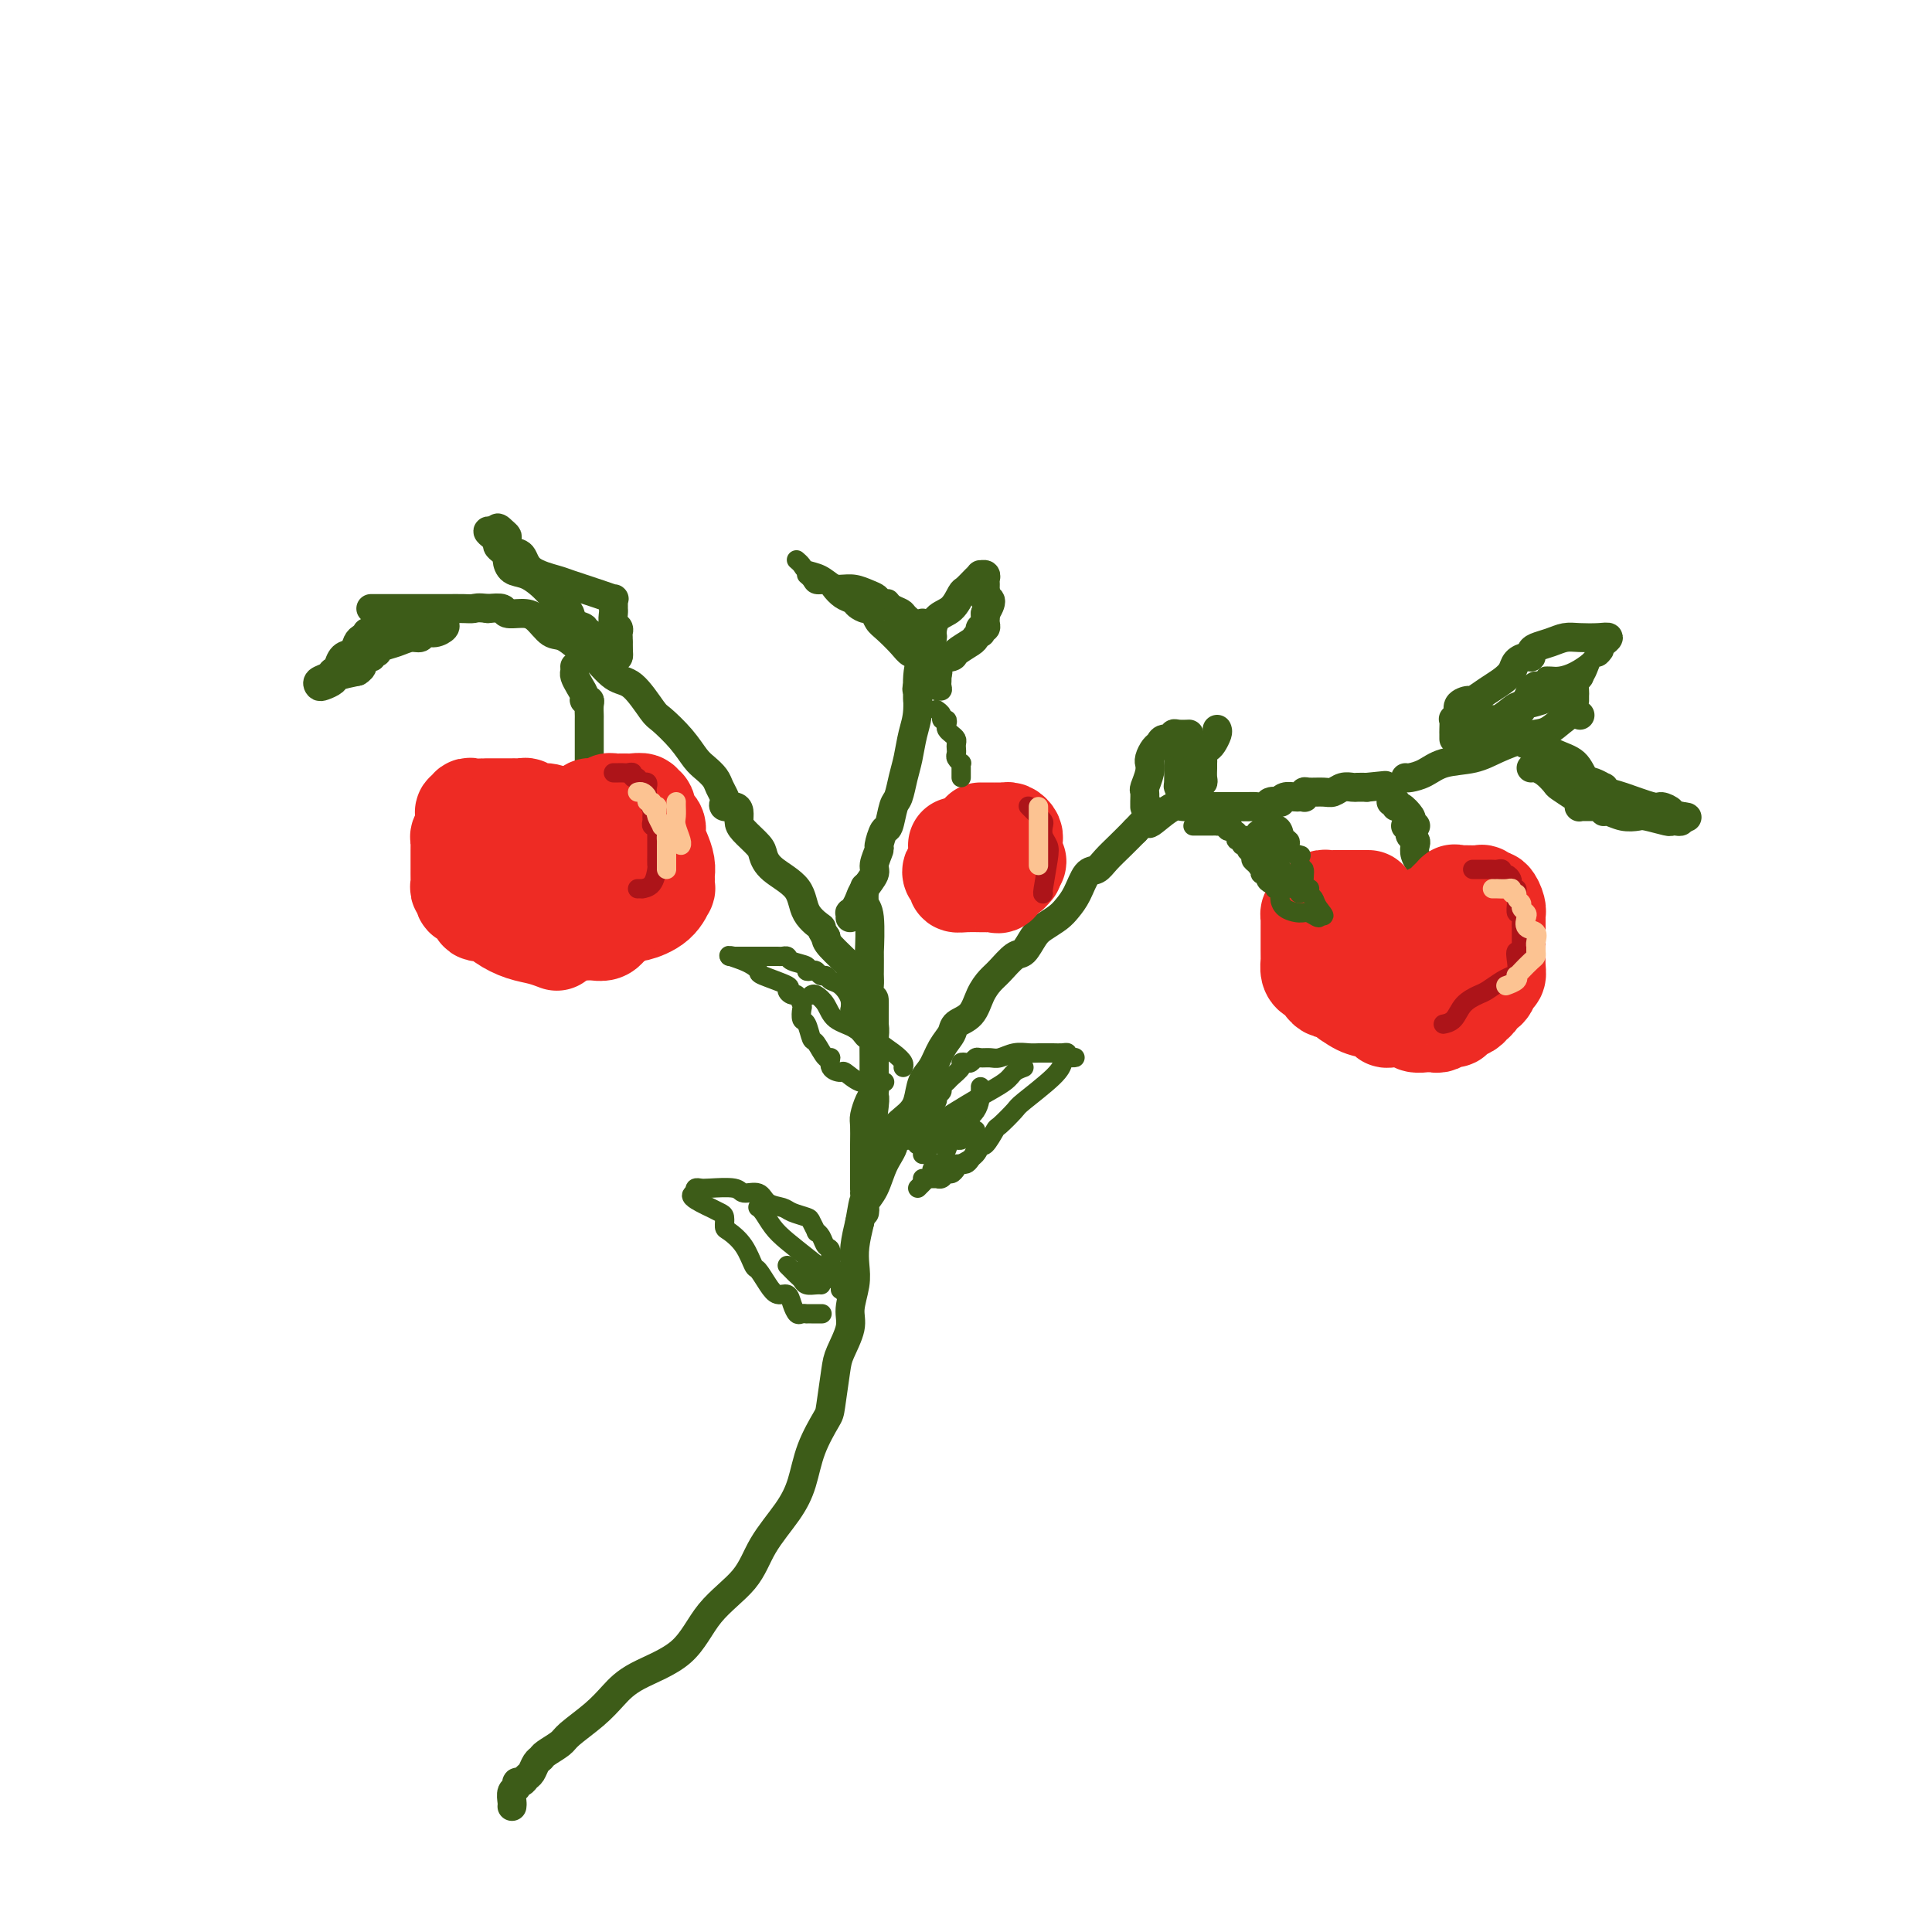 <svg viewBox='0 0 400 400' version='1.1' xmlns='http://www.w3.org/2000/svg' xmlns:xlink='http://www.w3.org/1999/xlink'><g fill='none' stroke='rgb(61,92,24)' stroke-width='6' stroke-linecap='round' stroke-linejoin='round'><path d='M106,374c0.032,-0.218 0.064,-0.436 0,-1c-0.064,-0.564 -0.224,-1.475 0,-2c0.224,-0.525 0.834,-0.664 1,-1c0.166,-0.336 -0.110,-0.867 0,-1c0.110,-0.133 0.607,0.133 1,0c0.393,-0.133 0.681,-0.665 1,-1c0.319,-0.335 0.670,-0.474 1,-1c0.330,-0.526 0.638,-1.438 1,-2c0.362,-0.562 0.778,-0.775 1,-1c0.222,-0.225 0.250,-0.461 1,-1c0.750,-0.539 2.222,-1.382 3,-2c0.778,-0.618 0.861,-1.011 2,-2c1.139,-0.989 3.333,-2.573 5,-4c1.667,-1.427 2.806,-2.697 4,-4c1.194,-1.303 2.442,-2.639 5,-4c2.558,-1.361 6.425,-2.747 9,-5c2.575,-2.253 3.859,-5.373 6,-8c2.141,-2.627 5.139,-4.759 7,-7c1.861,-2.241 2.586,-4.590 4,-7c1.414,-2.410 3.516,-4.882 5,-7c1.484,-2.118 2.348,-3.883 3,-6c0.652,-2.117 1.090,-4.584 2,-7c0.910,-2.416 2.290,-4.779 3,-6c0.710,-1.221 0.750,-1.301 1,-3c0.250,-1.699 0.712,-5.017 1,-7c0.288,-1.983 0.403,-2.631 1,-4c0.597,-1.369 1.676,-3.460 2,-5c0.324,-1.540 -0.107,-2.529 0,-4c0.107,-1.471 0.750,-3.425 1,-5c0.250,-1.575 0.106,-2.770 0,-4c-0.106,-1.230 -0.173,-2.494 0,-4c0.173,-1.506 0.587,-3.253 1,-5'/><path d='M178,253c1.090,-6.464 0.814,-3.626 1,-4c0.186,-0.374 0.835,-3.962 1,-6c0.165,-2.038 -0.152,-2.527 0,-5c0.152,-2.473 0.773,-6.929 1,-9c0.227,-2.071 0.061,-1.756 0,-2c-0.061,-0.244 -0.015,-1.048 0,-2c0.015,-0.952 0.000,-2.052 0,-3c-0.000,-0.948 0.014,-1.744 0,-3c-0.014,-1.256 -0.056,-2.971 0,-4c0.056,-1.029 0.211,-1.371 0,-3c-0.211,-1.629 -0.789,-4.544 -1,-6c-0.211,-1.456 -0.057,-1.452 0,-2c0.057,-0.548 0.016,-1.649 0,-2c-0.016,-0.351 -0.008,0.049 0,-1c0.008,-1.049 0.016,-3.546 0,-4c-0.016,-0.454 -0.057,1.135 0,0c0.057,-1.135 0.211,-4.995 0,-7c-0.211,-2.005 -0.788,-2.155 -1,-3c-0.212,-0.845 -0.061,-2.384 0,-3c0.061,-0.616 0.030,-0.308 0,0'/><path d='M176,190c0.023,-0.440 0.046,-0.879 0,-1c-0.046,-0.121 -0.162,0.077 0,0c0.162,-0.077 0.603,-0.428 1,-1c0.397,-0.572 0.751,-1.366 1,-2c0.249,-0.634 0.391,-1.109 1,-2c0.609,-0.891 1.683,-2.197 2,-3c0.317,-0.803 -0.122,-1.101 0,-2c0.122,-0.899 0.806,-2.398 1,-3c0.194,-0.602 -0.103,-0.305 0,-1c0.103,-0.695 0.605,-2.380 1,-3c0.395,-0.620 0.683,-0.173 1,-1c0.317,-0.827 0.662,-2.927 1,-4c0.338,-1.073 0.669,-1.120 1,-2c0.331,-0.880 0.662,-2.594 1,-4c0.338,-1.406 0.683,-2.504 1,-4c0.317,-1.496 0.607,-3.388 1,-5c0.393,-1.612 0.890,-2.943 1,-5c0.110,-2.057 -0.167,-4.841 0,-7c0.167,-2.159 0.777,-3.692 1,-5c0.223,-1.308 0.060,-2.389 0,-3c-0.060,-0.611 -0.016,-0.751 0,-1c0.016,-0.249 0.004,-0.605 0,-1c-0.004,-0.395 -0.001,-0.827 0,-1c0.001,-0.173 0.001,-0.086 0,0'/><path d='M179,247c-0.000,-0.504 -0.000,-1.008 0,-1c0.000,0.008 0.000,0.528 0,0c-0.000,-0.528 -0.001,-2.104 0,-3c0.001,-0.896 0.003,-1.111 0,-2c-0.003,-0.889 -0.011,-2.450 0,-4c0.011,-1.550 0.041,-3.087 0,-4c-0.041,-0.913 -0.155,-1.202 0,-2c0.155,-0.798 0.577,-2.104 1,-3c0.423,-0.896 0.845,-1.381 1,-2c0.155,-0.619 0.041,-1.373 0,-2c-0.041,-0.627 -0.011,-1.126 0,-2c0.011,-0.874 0.003,-2.123 0,-3c-0.003,-0.877 -0.001,-1.381 0,-2c0.001,-0.619 -0.001,-1.353 0,-2c0.001,-0.647 0.003,-1.207 0,-2c-0.003,-0.793 -0.011,-1.820 0,-3c0.011,-1.180 0.041,-2.511 0,-3c-0.041,-0.489 -0.155,-0.134 -1,-1c-0.845,-0.866 -2.422,-2.954 -3,-4c-0.578,-1.046 -0.155,-1.051 -1,-2c-0.845,-0.949 -2.956,-2.843 -4,-4c-1.044,-1.157 -1.022,-1.579 -1,-2'/><path d='M171,194c-1.604,-2.349 -0.615,-1.722 -1,-2c-0.385,-0.278 -2.143,-1.463 -3,-3c-0.857,-1.537 -0.814,-3.427 -2,-5c-1.186,-1.573 -3.600,-2.830 -5,-4c-1.400,-1.170 -1.786,-2.253 -2,-3c-0.214,-0.747 -0.255,-1.157 -1,-2c-0.745,-0.843 -2.193,-2.120 -3,-3c-0.807,-0.880 -0.973,-1.363 -1,-2c-0.027,-0.637 0.085,-1.427 0,-2c-0.085,-0.573 -0.366,-0.930 -1,-1c-0.634,-0.070 -1.622,0.147 -2,0c-0.378,-0.147 -0.146,-0.659 0,-1c0.146,-0.341 0.205,-0.513 0,-1c-0.205,-0.487 -0.675,-1.291 -1,-2c-0.325,-0.709 -0.504,-1.325 -1,-2c-0.496,-0.675 -1.310,-1.409 -2,-2c-0.690,-0.591 -1.255,-1.038 -2,-2c-0.745,-0.962 -1.671,-2.440 -3,-4c-1.329,-1.560 -3.060,-3.203 -4,-4c-0.940,-0.797 -1.089,-0.746 -2,-2c-0.911,-1.254 -2.582,-3.811 -4,-5c-1.418,-1.189 -2.581,-1.009 -4,-2c-1.419,-0.991 -3.093,-3.151 -4,-4c-0.907,-0.849 -1.046,-0.385 -2,-1c-0.954,-0.615 -2.722,-2.307 -4,-3c-1.278,-0.693 -2.067,-0.385 -3,-1c-0.933,-0.615 -2.010,-2.151 -3,-3c-0.990,-0.849 -1.894,-1.011 -3,-1c-1.106,0.011 -2.413,0.195 -3,0c-0.587,-0.195 -0.453,-0.770 -1,-1c-0.547,-0.230 -1.773,-0.115 -3,0'/><path d='M101,126c-2.145,-0.309 -2.509,-0.083 -3,0c-0.491,0.083 -1.110,0.022 -2,0c-0.890,-0.022 -2.050,-0.006 -4,0c-1.950,0.006 -4.691,0.002 -6,0c-1.309,-0.002 -1.186,-0.000 -2,0c-0.814,0.000 -2.565,0.000 -4,0c-1.435,-0.000 -2.553,-0.000 -3,0c-0.447,0.000 -0.224,0.000 0,0'/><path d='M179,251c0.049,-0.367 0.098,-0.734 0,-1c-0.098,-0.266 -0.344,-0.430 0,-1c0.344,-0.570 1.279,-1.545 2,-3c0.721,-1.455 1.230,-3.389 2,-5c0.770,-1.611 1.802,-2.900 2,-4c0.198,-1.100 -0.438,-2.012 0,-3c0.438,-0.988 1.951,-2.053 3,-3c1.049,-0.947 1.633,-1.776 2,-3c0.367,-1.224 0.516,-2.842 1,-4c0.484,-1.158 1.302,-1.856 2,-3c0.698,-1.144 1.275,-2.736 2,-4c0.725,-1.264 1.598,-2.201 2,-3c0.402,-0.799 0.333,-1.458 1,-2c0.667,-0.542 2.069,-0.965 3,-2c0.931,-1.035 1.390,-2.681 2,-4c0.610,-1.319 1.371,-2.311 2,-3c0.629,-0.689 1.126,-1.077 2,-2c0.874,-0.923 2.125,-2.383 3,-3c0.875,-0.617 1.375,-0.391 2,-1c0.625,-0.609 1.375,-2.051 2,-3c0.625,-0.949 1.126,-1.403 2,-2c0.874,-0.597 2.121,-1.335 3,-2c0.879,-0.665 1.389,-1.255 2,-2c0.611,-0.745 1.321,-1.644 2,-3c0.679,-1.356 1.326,-3.167 2,-4c0.674,-0.833 1.377,-0.687 2,-1c0.623,-0.313 1.168,-1.084 2,-2c0.832,-0.916 1.952,-1.976 3,-3c1.048,-1.024 2.024,-2.012 3,-3'/><path d='M235,172c6.479,-6.922 3.676,-3.228 3,-2c-0.676,1.228 0.775,-0.011 2,-1c1.225,-0.989 2.226,-1.729 3,-2c0.774,-0.271 1.322,-0.073 2,0c0.678,0.073 1.485,0.019 2,0c0.515,-0.019 0.738,-0.005 1,0c0.262,0.005 0.563,0.001 1,0c0.437,-0.001 1.009,-0.001 2,0c0.991,0.001 2.402,0.001 3,0c0.598,-0.001 0.382,-0.004 1,0c0.618,0.004 2.068,0.015 3,0c0.932,-0.015 1.345,-0.056 2,0c0.655,0.056 1.550,0.207 2,0c0.450,-0.207 0.453,-0.774 1,-1c0.547,-0.226 1.638,-0.113 2,0c0.362,0.113 -0.004,0.226 0,0c0.004,-0.226 0.379,-0.792 1,-1c0.621,-0.208 1.486,-0.060 2,0c0.514,0.060 0.675,0.030 1,0c0.325,-0.030 0.815,-0.061 1,0c0.185,0.061 0.066,0.213 0,0c-0.066,-0.213 -0.079,-0.793 0,-1c0.079,-0.207 0.249,-0.041 1,0c0.751,0.041 2.084,-0.041 3,0c0.916,0.041 1.414,0.207 2,0c0.586,-0.207 1.260,-0.788 2,-1c0.740,-0.212 1.545,-0.057 2,0c0.455,0.057 0.558,0.016 1,0c0.442,-0.016 1.221,-0.008 2,0'/><path d='M283,163c6.667,-0.667 3.333,-0.333 0,0'/><path d='M288,166c0.437,-0.128 0.874,-0.256 1,0c0.126,0.256 -0.058,0.895 0,1c0.058,0.105 0.359,-0.326 1,0c0.641,0.326 1.622,1.408 2,2c0.378,0.592 0.154,0.695 0,1c-0.154,0.305 -0.237,0.814 0,1c0.237,0.186 0.795,0.050 1,0c0.205,-0.050 0.059,-0.014 0,0c-0.059,0.014 -0.029,0.007 0,0'/><path d='M291,161c0.164,0.057 0.328,0.115 1,0c0.672,-0.115 1.853,-0.401 3,-1c1.147,-0.599 2.260,-1.509 4,-2c1.740,-0.491 4.106,-0.563 6,-1c1.894,-0.437 3.315,-1.239 5,-2c1.685,-0.761 3.632,-1.482 5,-2c1.368,-0.518 2.157,-0.832 3,-1c0.843,-0.168 1.742,-0.189 3,-1c1.258,-0.811 2.877,-2.411 4,-3c1.123,-0.589 1.749,-0.168 2,0c0.251,0.168 0.125,0.084 0,0'/><path d='M291,171c0.415,-0.090 0.829,-0.179 1,0c0.171,0.179 0.097,0.628 0,1c-0.097,0.372 -0.218,0.667 0,1c0.218,0.333 0.775,0.704 1,1c0.225,0.296 0.116,0.518 0,1c-0.116,0.482 -0.241,1.226 0,2c0.241,0.774 0.848,1.579 1,2c0.152,0.421 -0.151,0.460 0,1c0.151,0.540 0.758,1.583 1,2c0.242,0.417 0.121,0.209 0,0'/><path d='M301,153c0.002,-0.371 0.005,-0.743 0,-1c-0.005,-0.257 -0.017,-0.401 0,-1c0.017,-0.599 0.064,-1.653 0,-2c-0.064,-0.347 -0.240,0.014 0,0c0.240,-0.014 0.896,-0.402 1,-1c0.104,-0.598 -0.345,-1.406 0,-2c0.345,-0.594 1.483,-0.974 2,-1c0.517,-0.026 0.414,0.302 1,0c0.586,-0.302 1.862,-1.234 3,-2c1.138,-0.766 2.137,-1.367 3,-2c0.863,-0.633 1.590,-1.297 2,-2c0.410,-0.703 0.504,-1.445 1,-2c0.496,-0.555 1.396,-0.922 2,-1c0.604,-0.078 0.913,0.133 1,0c0.087,-0.133 -0.050,-0.610 0,-1c0.050,-0.390 0.285,-0.693 1,-1c0.715,-0.307 1.909,-0.619 3,-1c1.091,-0.381 2.078,-0.830 3,-1c0.922,-0.170 1.777,-0.059 3,0c1.223,0.059 2.812,0.067 4,0c1.188,-0.067 1.974,-0.210 2,0c0.026,0.210 -0.707,0.774 -1,1c-0.293,0.226 -0.147,0.113 0,0'/><path d='M318,142c-0.341,0.220 -0.683,0.440 -1,1c-0.317,0.560 -0.611,1.461 -1,2c-0.389,0.539 -0.875,0.717 -1,1c-0.125,0.283 0.111,0.670 0,1c-0.111,0.330 -0.568,0.604 -1,1c-0.432,0.396 -0.839,0.916 -1,1c-0.161,0.084 -0.077,-0.268 -1,0c-0.923,0.268 -2.851,1.156 -4,2c-1.149,0.844 -1.517,1.644 -2,2c-0.483,0.356 -1.081,0.269 -1,0c0.081,-0.269 0.841,-0.720 1,-1c0.159,-0.280 -0.282,-0.390 0,-1c0.282,-0.610 1.289,-1.721 2,-2c0.711,-0.279 1.127,0.273 2,0c0.873,-0.273 2.202,-1.372 3,-2c0.798,-0.628 1.065,-0.785 2,-1c0.935,-0.215 2.538,-0.489 4,-1c1.462,-0.511 2.784,-1.261 4,-2c1.216,-0.739 2.327,-1.468 3,-2c0.673,-0.532 0.906,-0.866 1,-1c0.094,-0.134 0.047,-0.067 0,0'/><path d='M317,159c0.255,-0.057 0.509,-0.114 1,0c0.491,0.114 1.217,0.397 2,1c0.783,0.603 1.621,1.524 2,2c0.379,0.476 0.297,0.506 1,1c0.703,0.494 2.190,1.453 3,2c0.810,0.547 0.942,0.682 1,1c0.058,0.318 0.043,0.817 0,1c-0.043,0.183 -0.113,0.048 0,0c0.113,-0.048 0.408,-0.009 1,0c0.592,0.009 1.481,-0.013 2,0c0.519,0.013 0.670,0.060 1,0c0.330,-0.060 0.841,-0.226 1,0c0.159,0.226 -0.034,0.844 0,1c0.034,0.156 0.297,-0.151 1,0c0.703,0.151 1.848,0.758 3,1c1.152,0.242 2.311,0.117 3,0c0.689,-0.117 0.906,-0.227 2,0c1.094,0.227 3.064,0.790 4,1c0.936,0.210 0.839,0.067 1,0c0.161,-0.067 0.582,-0.056 1,0c0.418,0.056 0.834,0.159 1,0c0.166,-0.159 0.083,-0.579 0,-1'/><path d='M348,169c2.898,0.352 0.144,0.231 -1,0c-1.144,-0.231 -0.677,-0.572 -1,-1c-0.323,-0.428 -1.436,-0.942 -2,-1c-0.564,-0.058 -0.580,0.339 -2,0c-1.420,-0.339 -4.243,-1.415 -6,-2c-1.757,-0.585 -2.449,-0.680 -3,-1c-0.551,-0.320 -0.961,-0.866 -1,-1c-0.039,-0.134 0.293,0.144 0,0c-0.293,-0.144 -1.212,-0.712 -2,-1c-0.788,-0.288 -1.444,-0.298 -2,-1c-0.556,-0.702 -1.011,-2.097 -2,-3c-0.989,-0.903 -2.513,-1.314 -4,-2c-1.487,-0.686 -2.939,-1.646 -4,-2c-1.061,-0.354 -1.732,-0.101 -2,0c-0.268,0.101 -0.134,0.051 0,0'/><path d='M237,167c0.002,0.055 0.004,0.111 0,0c-0.004,-0.111 -0.015,-0.387 0,-1c0.015,-0.613 0.057,-1.561 0,-2c-0.057,-0.439 -0.212,-0.368 0,-1c0.212,-0.632 0.792,-1.966 1,-3c0.208,-1.034 0.045,-1.768 0,-2c-0.045,-0.232 0.028,0.039 0,0c-0.028,-0.039 -0.158,-0.388 0,-1c0.158,-0.612 0.602,-1.488 1,-2c0.398,-0.512 0.749,-0.659 1,-1c0.251,-0.341 0.400,-0.876 1,-1c0.600,-0.124 1.650,0.163 2,0c0.350,-0.163 0.001,-0.776 0,-1c-0.001,-0.224 0.346,-0.060 1,0c0.654,0.060 1.615,0.017 2,0c0.385,-0.017 0.192,-0.009 0,0'/><path d='M252,151c0.091,0.220 0.182,0.440 0,1c-0.182,0.560 -0.637,1.460 -1,2c-0.363,0.540 -0.633,0.721 -1,1c-0.367,0.279 -0.831,0.656 -1,1c-0.169,0.344 -0.044,0.657 0,1c0.044,0.343 0.008,0.718 0,1c-0.008,0.282 0.012,0.470 0,1c-0.012,0.530 -0.055,1.400 0,2c0.055,0.600 0.207,0.930 0,1c-0.207,0.070 -0.773,-0.121 -1,0c-0.227,0.121 -0.117,0.554 0,1c0.117,0.446 0.239,0.906 0,1c-0.239,0.094 -0.838,-0.179 -1,0c-0.162,0.179 0.114,0.808 0,1c-0.114,0.192 -0.619,-0.054 -1,0c-0.381,0.054 -0.638,0.409 -1,0c-0.362,-0.409 -0.829,-1.582 -1,-2c-0.171,-0.418 -0.046,-0.081 0,-1c0.046,-0.919 0.012,-3.094 0,-4c-0.012,-0.906 -0.004,-0.545 0,-1c0.004,-0.455 0.002,-1.728 0,-3'/><path d='M244,154c0.000,-1.500 0.000,-0.750 0,0'/><path d='M190,145c0.004,0.084 0.008,0.168 0,0c-0.008,-0.168 -0.027,-0.590 0,-1c0.027,-0.410 0.099,-0.810 0,-1c-0.099,-0.190 -0.369,-0.170 0,-1c0.369,-0.830 1.378,-2.512 2,-3c0.622,-0.488 0.857,0.216 1,0c0.143,-0.216 0.195,-1.353 1,-2c0.805,-0.647 2.363,-0.804 3,-1c0.637,-0.196 0.353,-0.430 1,-1c0.647,-0.570 2.225,-1.477 3,-2c0.775,-0.523 0.747,-0.661 1,-1c0.253,-0.339 0.786,-0.878 1,-1c0.214,-0.122 0.110,0.175 0,0c-0.110,-0.175 -0.226,-0.821 0,-1c0.226,-0.179 0.793,0.110 1,0c0.207,-0.110 0.056,-0.617 0,-1c-0.056,-0.383 -0.015,-0.642 0,-1c0.015,-0.358 0.004,-0.817 0,-1c-0.004,-0.183 -0.002,-0.092 0,0'/><path d='M204,127c2.166,-3.416 0.580,-2.957 0,-3c-0.580,-0.043 -0.154,-0.590 0,-1c0.154,-0.410 0.037,-0.684 0,-1c-0.037,-0.316 0.005,-0.674 0,-1c-0.005,-0.326 -0.056,-0.622 0,-1c0.056,-0.378 0.218,-0.840 0,-1c-0.218,-0.160 -0.817,-0.017 -1,0c-0.183,0.017 0.051,-0.090 0,0c-0.051,0.090 -0.388,0.379 -1,1c-0.612,0.621 -1.499,1.574 -2,2c-0.501,0.426 -0.617,0.325 -1,1c-0.383,0.675 -1.035,2.127 -2,3c-0.965,0.873 -2.244,1.166 -3,2c-0.756,0.834 -0.990,2.209 -1,3c-0.010,0.791 0.204,0.996 0,1c-0.204,0.004 -0.825,-0.195 -1,0c-0.175,0.195 0.098,0.784 0,1c-0.098,0.216 -0.565,0.058 -1,0c-0.435,-0.058 -0.839,-0.017 -1,0c-0.161,0.017 -0.081,0.008 0,0'/><path d='M123,133c0.122,-0.455 0.245,-0.910 0,-1c-0.245,-0.090 -0.857,0.184 -1,0c-0.143,-0.184 0.182,-0.827 0,-1c-0.182,-0.173 -0.873,0.124 -1,0c-0.127,-0.124 0.310,-0.670 0,-1c-0.310,-0.330 -1.367,-0.444 -2,-1c-0.633,-0.556 -0.844,-1.553 -1,-2c-0.156,-0.447 -0.259,-0.342 -1,-1c-0.741,-0.658 -2.122,-2.078 -3,-3c-0.878,-0.922 -1.254,-1.346 -2,-2c-0.746,-0.654 -1.863,-1.537 -3,-2c-1.137,-0.463 -2.295,-0.505 -3,-1c-0.705,-0.495 -0.959,-1.442 -1,-2c-0.041,-0.558 0.130,-0.727 0,-1c-0.130,-0.273 -0.561,-0.651 -1,-1c-0.439,-0.349 -0.885,-0.668 -1,-1c-0.115,-0.332 0.102,-0.677 0,-1c-0.102,-0.323 -0.522,-0.623 -1,-1c-0.478,-0.377 -1.013,-0.832 -1,-1c0.013,-0.168 0.575,-0.048 1,0c0.425,0.048 0.712,0.024 1,0'/><path d='M103,110c-0.301,-1.290 0.448,-0.516 1,0c0.552,0.516 0.907,0.775 1,1c0.093,0.225 -0.077,0.417 0,1c0.077,0.583 0.401,1.556 1,2c0.599,0.444 1.472,0.360 2,1c0.528,0.640 0.709,2.004 2,3c1.291,0.996 3.691,1.625 5,2c1.309,0.375 1.528,0.496 3,1c1.472,0.504 4.198,1.392 6,2c1.802,0.608 2.679,0.935 3,1c0.321,0.065 0.085,-0.134 0,0c-0.085,0.134 -0.019,0.599 0,1c0.019,0.401 -0.009,0.738 0,1c0.009,0.262 0.055,0.450 0,1c-0.055,0.550 -0.211,1.461 0,2c0.211,0.539 0.789,0.707 1,1c0.211,0.293 0.057,0.710 0,1c-0.057,0.290 -0.015,0.453 0,1c0.015,0.547 0.004,1.476 0,2c-0.004,0.524 -0.001,0.641 0,1c0.001,0.359 0.000,0.960 0,1c-0.000,0.040 -0.000,-0.480 0,-1'/><path d='M128,135c0.155,1.536 0.042,-0.125 0,-1c-0.042,-0.875 -0.012,-0.964 0,-1c0.012,-0.036 0.006,-0.018 0,0'/><path d='M87,127c0.099,0.032 0.198,0.064 0,0c-0.198,-0.064 -0.694,-0.225 -1,0c-0.306,0.225 -0.421,0.834 -1,1c-0.579,0.166 -1.623,-0.113 -2,0c-0.377,0.113 -0.086,0.618 -1,1c-0.914,0.382 -3.032,0.642 -4,1c-0.968,0.358 -0.784,0.816 -1,1c-0.216,0.184 -0.830,0.095 -1,0c-0.170,-0.095 0.106,-0.196 0,0c-0.106,0.196 -0.592,0.687 -1,1c-0.408,0.313 -0.736,0.447 -1,1c-0.264,0.553 -0.462,1.525 -1,2c-0.538,0.475 -1.415,0.452 -2,1c-0.585,0.548 -0.876,1.666 -1,2c-0.124,0.334 -0.079,-0.118 0,0c0.079,0.118 0.192,0.806 0,1c-0.192,0.194 -0.691,-0.105 -1,0c-0.309,0.105 -0.429,0.614 -1,1c-0.571,0.386 -1.592,0.651 -2,1c-0.408,0.349 -0.203,0.784 0,1c0.203,0.216 0.405,0.212 1,0c0.595,-0.212 1.583,-0.634 2,-1c0.417,-0.366 0.262,-0.676 1,-1c0.738,-0.324 2.369,-0.662 4,-1'/><path d='M74,139c1.421,-0.852 0.973,-1.482 1,-2c0.027,-0.518 0.529,-0.922 1,-1c0.471,-0.078 0.912,0.172 1,0c0.088,-0.172 -0.178,-0.767 0,-1c0.178,-0.233 0.800,-0.105 1,0c0.200,0.105 -0.020,0.187 0,0c0.020,-0.187 0.281,-0.643 1,-1c0.719,-0.357 1.897,-0.617 3,-1c1.103,-0.383 2.131,-0.890 3,-1c0.869,-0.110 1.578,0.178 2,0c0.422,-0.178 0.558,-0.822 1,-1c0.442,-0.178 1.190,0.110 2,0c0.810,-0.110 1.681,-0.617 2,-1c0.319,-0.383 0.086,-0.642 0,-1c-0.086,-0.358 -0.025,-0.817 0,-1c0.025,-0.183 0.012,-0.092 0,0'/><path d='M119,138c0.022,0.356 0.043,0.712 0,1c-0.043,0.288 -0.151,0.507 0,1c0.151,0.493 0.562,1.258 1,2c0.438,0.742 0.902,1.460 1,2c0.098,0.540 -0.170,0.901 0,1c0.170,0.099 0.778,-0.066 1,0c0.222,0.066 0.060,0.362 0,1c-0.060,0.638 -0.016,1.618 0,2c0.016,0.382 0.004,0.166 0,1c-0.004,0.834 -0.001,2.718 0,4c0.001,1.282 0.000,1.960 0,3c-0.000,1.040 -0.000,2.440 0,3c0.000,0.560 0.000,0.280 0,0'/></g>
<g fill='none' stroke='rgb(238,43,36)' stroke-width='20' stroke-linecap='round' stroke-linejoin='round'><path d='M115,170c0.142,-0.301 0.284,-0.603 0,-1c-0.284,-0.397 -0.993,-0.891 -2,-1c-1.007,-0.109 -2.311,0.167 -3,0c-0.689,-0.167 -0.763,-0.777 -1,-1c-0.237,-0.223 -0.639,-0.060 -1,0c-0.361,0.060 -0.683,0.016 -1,0c-0.317,-0.016 -0.630,-0.004 -1,0c-0.370,0.004 -0.796,0.001 -1,0c-0.204,-0.001 -0.187,-0.000 -1,0c-0.813,0.000 -2.455,0.000 -3,0c-0.545,-0.000 0.008,-0.001 0,0c-0.008,0.001 -0.575,0.004 -1,0c-0.425,-0.004 -0.706,-0.016 -1,0c-0.294,0.016 -0.601,0.060 -1,0c-0.399,-0.060 -0.892,-0.223 -1,0c-0.108,0.223 0.167,0.833 0,1c-0.167,0.167 -0.777,-0.110 -1,0c-0.223,0.110 -0.060,0.607 0,1c0.060,0.393 0.017,0.684 0,1c-0.017,0.316 -0.009,0.658 0,1'/><path d='M96,171c-0.326,0.571 -0.140,-0.002 0,0c0.140,0.002 0.234,0.578 0,1c-0.234,0.422 -0.795,0.691 -1,1c-0.205,0.309 -0.055,0.659 0,1c0.055,0.341 0.015,0.674 0,1c-0.015,0.326 -0.004,0.647 0,1c0.004,0.353 0.001,0.739 0,1c-0.001,0.261 -0.000,0.399 0,1c0.000,0.601 0.000,1.666 0,2c-0.000,0.334 -0.001,-0.064 0,0c0.001,0.064 0.004,0.591 0,1c-0.004,0.409 -0.015,0.701 0,1c0.015,0.299 0.055,0.605 0,1c-0.055,0.395 -0.204,0.878 0,1c0.204,0.122 0.761,-0.117 1,0c0.239,0.117 0.160,0.590 0,1c-0.160,0.410 -0.403,0.757 0,1c0.403,0.243 1.451,0.384 2,1c0.549,0.616 0.600,1.709 1,2c0.400,0.291 1.148,-0.220 2,0c0.852,0.220 1.808,1.169 3,2c1.192,0.831 2.618,1.542 4,2c1.382,0.458 2.718,0.662 4,1c1.282,0.338 2.509,0.811 3,1c0.491,0.189 0.245,0.095 0,0'/><path d='M122,168c-0.128,-0.425 -0.256,-0.850 0,-1c0.256,-0.150 0.895,-0.026 1,0c0.105,0.026 -0.323,-0.046 0,0c0.323,0.046 1.396,0.208 2,0c0.604,-0.208 0.740,-0.788 1,-1c0.260,-0.212 0.646,-0.057 1,0c0.354,0.057 0.677,0.014 1,0c0.323,-0.014 0.646,0.000 1,0c0.354,-0.000 0.740,-0.016 1,0c0.260,0.016 0.393,0.063 1,0c0.607,-0.063 1.687,-0.235 2,0c0.313,0.235 -0.141,0.877 0,1c0.141,0.123 0.878,-0.274 1,0c0.122,0.274 -0.370,1.217 0,2c0.370,0.783 1.602,1.404 2,2c0.398,0.596 -0.037,1.166 0,2c0.037,0.834 0.545,1.930 1,3c0.455,1.070 0.855,2.112 1,3c0.145,0.888 0.035,1.620 0,2c-0.035,0.380 0.004,0.407 0,1c-0.004,0.593 -0.052,1.752 0,2c0.052,0.248 0.204,-0.414 0,0c-0.204,0.414 -0.765,1.904 -2,3c-1.235,1.096 -3.146,1.799 -4,2c-0.854,0.201 -0.653,-0.100 -1,0c-0.347,0.100 -1.242,0.600 -2,1c-0.758,0.400 -1.379,0.700 -2,1'/><path d='M127,191c-1.584,0.785 -1.044,0.746 -1,1c0.044,0.254 -0.408,0.800 -1,1c-0.592,0.200 -1.323,0.054 -2,0c-0.677,-0.054 -1.300,-0.017 -2,0c-0.700,0.017 -1.477,0.013 -2,0c-0.523,-0.013 -0.791,-0.034 -1,0c-0.209,0.034 -0.359,0.123 -1,0c-0.641,-0.123 -1.773,-0.456 -3,-1c-1.227,-0.544 -2.549,-1.297 -4,-2c-1.451,-0.703 -3.030,-1.354 -4,-2c-0.970,-0.646 -1.332,-1.287 -2,-2c-0.668,-0.713 -1.643,-1.498 -2,-2c-0.357,-0.502 -0.096,-0.722 0,-1c0.096,-0.278 0.026,-0.613 0,-1c-0.026,-0.387 -0.007,-0.825 0,-1c0.007,-0.175 0.004,-0.088 0,0'/><path d='M120,179c-0.003,0.453 -0.005,0.907 0,1c0.005,0.093 0.019,-0.173 0,0c-0.019,0.173 -0.071,0.785 0,1c0.071,0.215 0.265,0.033 1,0c0.735,-0.033 2.011,0.084 3,0c0.989,-0.084 1.689,-0.369 3,-1c1.311,-0.631 3.232,-1.609 4,-2c0.768,-0.391 0.384,-0.196 0,0'/><path d='M283,186c0.285,-0.000 0.571,-0.000 0,0c-0.571,0.000 -1.998,0.000 -3,0c-1.002,-0.000 -1.579,-0.001 -2,0c-0.421,0.001 -0.686,0.003 -1,0c-0.314,-0.003 -0.677,-0.012 -1,0c-0.323,0.012 -0.608,0.045 -1,0c-0.392,-0.045 -0.892,-0.170 -1,0c-0.108,0.170 0.178,0.633 0,1c-0.178,0.367 -0.818,0.638 -1,1c-0.182,0.362 0.095,0.817 0,1c-0.095,0.183 -0.561,0.096 -1,0c-0.439,-0.096 -0.850,-0.199 -1,0c-0.150,0.199 -0.040,0.700 0,1c0.040,0.300 0.011,0.399 0,1c-0.011,0.601 -0.003,1.705 0,2c0.003,0.295 0.001,-0.220 0,0c-0.001,0.220 -0.001,1.176 0,2c0.001,0.824 0.003,1.517 0,2c-0.003,0.483 -0.011,0.755 0,1c0.011,0.245 0.040,0.462 0,1c-0.040,0.538 -0.150,1.397 0,2c0.150,0.603 0.561,0.949 1,1c0.439,0.051 0.905,-0.193 1,0c0.095,0.193 -0.183,0.821 0,1c0.183,0.179 0.826,-0.093 1,0c0.174,0.093 -0.122,0.550 0,1c0.122,0.450 0.662,0.894 1,1c0.338,0.106 0.476,-0.125 1,0c0.524,0.125 1.436,0.607 2,1c0.564,0.393 0.782,0.696 1,1'/><path d='M279,207c1.897,1.337 2.641,1.679 4,2c1.359,0.321 3.334,0.622 4,1c0.666,0.378 0.024,0.834 0,1c-0.024,0.166 0.571,0.044 1,0c0.429,-0.044 0.691,-0.008 1,0c0.309,0.008 0.664,-0.012 1,0c0.336,0.012 0.653,0.056 1,0c0.347,-0.056 0.723,-0.211 1,0c0.277,0.211 0.454,0.790 1,1c0.546,0.210 1.459,0.052 2,0c0.541,-0.052 0.708,0.001 1,0c0.292,-0.001 0.707,-0.056 1,0c0.293,0.056 0.464,0.222 1,0c0.536,-0.222 1.439,-0.833 2,-1c0.561,-0.167 0.782,0.110 1,0c0.218,-0.110 0.435,-0.607 1,-1c0.565,-0.393 1.479,-0.682 2,-1c0.521,-0.318 0.650,-0.667 1,-1c0.350,-0.333 0.921,-0.652 1,-1c0.079,-0.348 -0.333,-0.724 0,-1c0.333,-0.276 1.410,-0.450 2,-1c0.590,-0.550 0.694,-1.476 1,-2c0.306,-0.524 0.814,-0.644 1,-1c0.186,-0.356 0.050,-0.946 0,-2c-0.050,-1.054 -0.013,-2.573 0,-3c0.013,-0.427 0.004,0.236 0,0c-0.004,-0.236 -0.001,-1.373 0,-2c0.001,-0.627 0.000,-0.746 0,-1c-0.000,-0.254 -0.000,-0.644 0,-1c0.000,-0.356 0.000,-0.678 0,-1'/><path d='M310,192c0.000,-1.730 0.001,-1.054 0,-1c-0.001,0.054 -0.003,-0.515 0,-1c0.003,-0.485 0.012,-0.885 0,-1c-0.012,-0.115 -0.045,0.057 0,0c0.045,-0.057 0.168,-0.341 0,-1c-0.168,-0.659 -0.626,-1.693 -1,-2c-0.374,-0.307 -0.664,0.114 -1,0c-0.336,-0.114 -0.720,-0.763 -1,-1c-0.280,-0.237 -0.458,-0.063 -1,0c-0.542,0.063 -1.450,0.015 -2,0c-0.550,-0.015 -0.743,0.003 -1,0c-0.257,-0.003 -0.578,-0.026 -1,0c-0.422,0.026 -0.944,0.101 -1,0c-0.056,-0.101 0.353,-0.379 0,0c-0.353,0.379 -1.469,1.415 -2,2c-0.531,0.585 -0.475,0.720 -1,1c-0.525,0.280 -1.629,0.705 -2,1c-0.371,0.295 -0.008,0.460 0,1c0.008,0.540 -0.338,1.454 -1,2c-0.662,0.546 -1.642,0.724 -2,1c-0.358,0.276 -0.096,0.651 0,1c0.096,0.349 0.026,0.671 0,1c-0.026,0.329 -0.007,0.665 0,1c0.007,0.335 0.004,0.667 0,1'/><path d='M293,197c-0.500,1.333 -0.250,0.667 0,0'/><path d='M283,193c-0.423,-0.061 -0.845,-0.121 -1,0c-0.155,0.121 -0.041,0.425 0,1c0.041,0.575 0.011,1.422 0,2c-0.011,0.578 -0.003,0.886 0,1c0.003,0.114 0.001,0.032 0,0c-0.001,-0.032 -0.000,-0.016 0,0'/><path d='M198,175c0.390,-0.059 0.781,-0.118 1,0c0.219,0.118 0.268,0.413 0,1c-0.268,0.587 -0.852,1.467 -1,2c-0.148,0.533 0.141,0.721 0,1c-0.141,0.279 -0.713,0.649 -1,1c-0.287,0.351 -0.291,0.682 0,1c0.291,0.318 0.876,0.621 1,1c0.124,0.379 -0.212,0.834 0,1c0.212,0.166 0.974,0.044 2,0c1.026,-0.044 2.316,-0.010 3,0c0.684,0.010 0.761,-0.005 1,0c0.239,0.005 0.641,0.031 1,0c0.359,-0.031 0.674,-0.117 1,0c0.326,0.117 0.662,0.439 1,0c0.338,-0.439 0.679,-1.637 1,-2c0.321,-0.363 0.622,0.109 1,0c0.378,-0.109 0.833,-0.799 1,-1c0.167,-0.201 0.048,0.085 0,0c-0.048,-0.085 -0.024,-0.543 0,-1'/><path d='M210,179c1.547,-0.796 0.415,-0.787 0,-1c-0.415,-0.213 -0.111,-0.649 0,-1c0.111,-0.351 0.031,-0.619 0,-1c-0.031,-0.381 -0.011,-0.876 0,-1c0.011,-0.124 0.014,0.125 0,0c-0.014,-0.125 -0.043,-0.622 0,-1c0.043,-0.378 0.159,-0.637 0,-1c-0.159,-0.363 -0.593,-0.829 -1,-1c-0.407,-0.171 -0.789,-0.046 -1,0c-0.211,0.046 -0.253,0.012 -1,0c-0.747,-0.012 -2.200,-0.003 -3,0c-0.800,0.003 -0.946,0.001 -1,0c-0.054,-0.001 -0.015,-0.000 0,0c0.015,0.000 0.008,0.000 0,0'/></g>
<g fill='none' stroke='rgb(173,20,25)' stroke-width='4' stroke-linecap='round' stroke-linejoin='round'><path d='M127,160c0.331,0.002 0.662,0.005 1,0c0.338,-0.005 0.683,-0.016 1,0c0.317,0.016 0.606,0.061 1,0c0.394,-0.061 0.894,-0.227 1,0c0.106,0.227 -0.183,0.846 0,1c0.183,0.154 0.837,-0.156 1,0c0.163,0.156 -0.167,0.777 0,1c0.167,0.223 0.829,0.049 1,0c0.171,-0.049 -0.150,0.028 0,0c0.150,-0.028 0.772,-0.162 1,0c0.228,0.162 0.064,0.621 0,1c-0.064,0.379 -0.027,0.679 0,1c0.027,0.321 0.046,0.663 0,1c-0.046,0.337 -0.156,0.668 0,1c0.156,0.332 0.578,0.666 1,1'/><path d='M135,167c1.237,1.035 0.331,0.123 0,0c-0.331,-0.123 -0.085,0.542 0,1c0.085,0.458 0.009,0.710 0,1c-0.009,0.290 0.050,0.617 0,1c-0.050,0.383 -0.210,0.822 0,1c0.210,0.178 0.788,0.094 1,0c0.212,-0.094 0.057,-0.198 0,0c-0.057,0.198 -0.015,0.697 0,1c0.015,0.303 0.004,0.409 0,1c-0.004,0.591 -0.001,1.668 0,2c0.001,0.332 0.001,-0.082 0,0c-0.001,0.082 -0.002,0.659 0,1c0.002,0.341 0.007,0.445 0,1c-0.007,0.555 -0.025,1.560 0,2c0.025,0.440 0.094,0.314 0,1c-0.094,0.686 -0.351,2.184 -1,3c-0.649,0.816 -1.689,0.951 -2,1c-0.311,0.049 0.109,0.013 0,0c-0.109,-0.013 -0.745,-0.004 -1,0c-0.255,0.004 -0.127,0.002 0,0'/><path d='M213,167c-0.091,-0.090 -0.182,-0.180 0,0c0.182,0.180 0.636,0.628 1,1c0.364,0.372 0.637,0.666 1,1c0.363,0.334 0.816,0.708 1,1c0.184,0.292 0.098,0.503 0,1c-0.098,0.497 -0.208,1.282 0,2c0.208,0.718 0.735,1.369 1,2c0.265,0.631 0.267,1.241 0,3c-0.267,1.759 -0.803,4.666 -1,6c-0.197,1.334 -0.056,1.095 0,1c0.056,-0.095 0.028,-0.048 0,0'/><path d='M305,180c-0.089,-0.000 -0.179,-0.000 0,0c0.179,0.000 0.625,0.000 1,0c0.375,-0.000 0.679,-0.001 1,0c0.321,0.001 0.660,0.004 1,0c0.340,-0.004 0.682,-0.016 1,0c0.318,0.016 0.611,0.060 1,0c0.389,-0.060 0.875,-0.224 1,0c0.125,0.224 -0.111,0.834 0,1c0.111,0.166 0.569,-0.114 1,0c0.431,0.114 0.833,0.621 1,1c0.167,0.379 0.098,0.629 0,1c-0.098,0.371 -0.223,0.864 0,1c0.223,0.136 0.796,-0.085 1,0c0.204,0.085 0.041,0.474 0,1c-0.041,0.526 0.042,1.187 0,2c-0.042,0.813 -0.207,1.777 0,2c0.207,0.223 0.788,-0.295 1,0c0.212,0.295 0.057,1.402 0,2c-0.057,0.598 -0.015,0.688 0,1c0.015,0.312 0.004,0.847 0,1c-0.004,0.153 -0.001,-0.074 0,0c0.001,0.074 0.000,0.450 0,1c-0.000,0.550 -0.000,1.275 0,2'/><path d='M315,196c0.086,2.300 -0.700,1.049 -1,1c-0.300,-0.049 -0.115,1.104 0,2c0.115,0.896 0.159,1.535 0,2c-0.159,0.465 -0.522,0.756 -1,1c-0.478,0.244 -1.072,0.440 -2,1c-0.928,0.560 -2.189,1.485 -3,2c-0.811,0.515 -1.170,0.622 -2,1c-0.830,0.378 -2.130,1.029 -3,2c-0.870,0.971 -1.311,2.261 -2,3c-0.689,0.739 -1.625,0.925 -2,1c-0.375,0.075 -0.187,0.037 0,0'/></g>
<g fill='none' stroke='rgb(252,195,146)' stroke-width='4' stroke-linecap='round' stroke-linejoin='round'><path d='M132,164c0.301,-0.081 0.603,-0.161 1,0c0.397,0.161 0.890,0.565 1,1c0.110,0.435 -0.163,0.901 0,1c0.163,0.099 0.762,-0.171 1,0c0.238,0.171 0.117,0.781 0,1c-0.117,0.219 -0.229,0.046 0,0c0.229,-0.046 0.797,0.034 1,0c0.203,-0.034 0.039,-0.182 0,0c-0.039,0.182 0.046,0.693 0,1c-0.046,0.307 -0.223,0.411 0,1c0.223,0.589 0.844,1.664 1,2c0.156,0.336 -0.154,-0.067 0,0c0.154,0.067 0.773,0.603 1,1c0.227,0.397 0.061,0.655 0,1c-0.061,0.345 -0.016,0.776 0,1c0.016,0.224 0.004,0.242 0,1c-0.004,0.758 -0.001,2.255 0,3c0.001,0.745 0.000,0.739 0,1c-0.000,0.261 -0.000,0.789 0,1c0.000,0.211 0.000,0.106 0,0'/><path d='M140,166c-0.008,0.235 -0.016,0.469 0,1c0.016,0.531 0.057,1.358 0,2c-0.057,0.642 -0.211,1.100 0,2c0.211,0.900 0.789,2.241 1,3c0.211,0.759 0.057,0.935 0,1c-0.057,0.065 -0.016,0.019 0,0c0.016,-0.019 0.008,-0.009 0,0'/><path d='M215,167c0.000,0.236 0.000,0.471 0,1c0.000,0.529 -0.000,1.350 0,2c0.000,0.650 0.000,1.127 0,2c-0.000,0.873 0.000,2.141 0,3c0.000,0.859 0.000,1.308 0,2c0.000,0.692 0.000,1.626 0,2c-0.000,0.374 0.000,0.187 0,0'/><path d='M309,184c0.475,0.002 0.949,0.005 1,0c0.051,-0.005 -0.322,-0.016 0,0c0.322,0.016 1.339,0.060 2,0c0.661,-0.060 0.966,-0.223 1,0c0.034,0.223 -0.202,0.833 0,1c0.202,0.167 0.842,-0.110 1,0c0.158,0.110 -0.167,0.606 0,1c0.167,0.394 0.827,0.687 1,1c0.173,0.313 -0.142,0.646 0,1c0.142,0.354 0.742,0.729 1,1c0.258,0.271 0.174,0.440 0,1c-0.174,0.560 -0.439,1.512 0,2c0.439,0.488 1.582,0.512 2,1c0.418,0.488 0.110,1.439 0,2c-0.110,0.561 -0.022,0.731 0,1c0.022,0.269 -0.022,0.636 0,1c0.022,0.364 0.111,0.724 0,1c-0.111,0.276 -0.420,0.469 -1,1c-0.580,0.531 -1.431,1.400 -2,2c-0.569,0.600 -0.857,0.932 -1,1c-0.143,0.068 -0.141,-0.126 0,0c0.141,0.126 0.423,0.572 0,1c-0.423,0.428 -1.549,0.836 -2,1c-0.451,0.164 -0.225,0.082 0,0'/></g>
<g fill='none' stroke='rgb(61,92,24)' stroke-width='4' stroke-linecap='round' stroke-linejoin='round'><path d='M199,161c-0.002,-0.341 -0.004,-0.683 0,-1c0.004,-0.317 0.015,-0.610 0,-1c-0.015,-0.390 -0.057,-0.878 0,-1c0.057,-0.122 0.211,0.122 0,0c-0.211,-0.122 -0.788,-0.610 -1,-1c-0.212,-0.390 -0.060,-0.682 0,-1c0.060,-0.318 0.026,-0.663 0,-1c-0.026,-0.337 -0.046,-0.667 0,-1c0.046,-0.333 0.157,-0.667 0,-1c-0.157,-0.333 -0.582,-0.663 -1,-1c-0.418,-0.337 -0.829,-0.682 -1,-1c-0.171,-0.318 -0.102,-0.611 0,-1c0.102,-0.389 0.237,-0.875 0,-1c-0.237,-0.125 -0.847,0.111 -1,0c-0.153,-0.111 0.151,-0.568 0,-1c-0.151,-0.432 -0.757,-0.838 -1,-1c-0.243,-0.162 -0.121,-0.081 0,0'/><path d='M191,141c0.000,-0.439 0.000,-0.878 0,-1c-0.000,-0.122 -0.000,0.073 0,0c0.000,-0.073 0.000,-0.414 0,-1c-0.000,-0.586 -0.000,-1.418 0,-2c0.000,-0.582 0.000,-0.915 0,-1c-0.000,-0.085 -0.000,0.078 0,0c0.000,-0.078 0.001,-0.398 0,-1c-0.001,-0.602 -0.004,-1.485 0,-2c0.004,-0.515 0.016,-0.663 0,-1c-0.016,-0.337 -0.060,-0.865 0,-1c0.060,-0.135 0.225,0.122 0,0c-0.225,-0.122 -0.838,-0.624 -1,-1c-0.162,-0.376 0.127,-0.626 0,-1c-0.127,-0.374 -0.670,-0.873 -1,-1c-0.330,-0.127 -0.447,0.117 -1,0c-0.553,-0.117 -1.540,-0.595 -2,-1c-0.460,-0.405 -0.391,-0.737 -1,-1c-0.609,-0.263 -1.895,-0.455 -3,-1c-1.105,-0.545 -2.030,-1.441 -3,-2c-0.970,-0.559 -1.986,-0.779 -3,-1c-1.014,-0.221 -2.027,-0.441 -3,-1c-0.973,-0.559 -1.907,-1.456 -3,-2c-1.093,-0.544 -2.344,-0.733 -3,-1c-0.656,-0.267 -0.715,-0.610 -1,-1c-0.285,-0.390 -0.796,-0.826 -1,-1c-0.204,-0.174 -0.102,-0.087 0,0'/><path d='M167,119c0.365,0.305 0.730,0.610 1,1c0.270,0.390 0.443,0.864 1,1c0.557,0.136 1.496,-0.066 2,0c0.504,0.066 0.573,0.400 1,1c0.427,0.600 1.214,1.465 2,2c0.786,0.535 1.572,0.738 2,1c0.428,0.262 0.498,0.583 1,1c0.502,0.417 1.437,0.930 2,1c0.563,0.070 0.755,-0.304 1,0c0.245,0.304 0.543,1.285 1,2c0.457,0.715 1.074,1.162 2,2c0.926,0.838 2.161,2.066 3,3c0.839,0.934 1.282,1.574 2,2c0.718,0.426 1.712,0.638 2,1c0.288,0.362 -0.130,0.874 0,1c0.130,0.126 0.810,-0.134 1,0c0.190,0.134 -0.108,0.663 0,1c0.108,0.337 0.621,0.484 1,1c0.379,0.516 0.623,1.403 1,2c0.377,0.597 0.886,0.903 1,1c0.114,0.097 -0.165,-0.016 0,0c0.165,0.016 0.776,0.162 1,0c0.224,-0.162 0.060,-0.631 0,-1c-0.060,-0.369 -0.016,-0.638 0,-1c0.016,-0.362 0.005,-0.818 0,-1c-0.005,-0.182 -0.002,-0.091 0,0'/><path d='M195,140c0.219,-0.703 0.265,-0.962 0,-1c-0.265,-0.038 -0.841,0.144 -1,0c-0.159,-0.144 0.099,-0.615 0,-1c-0.099,-0.385 -0.554,-0.684 -1,-1c-0.446,-0.316 -0.882,-0.649 -1,-1c-0.118,-0.351 0.084,-0.721 0,-1c-0.084,-0.279 -0.453,-0.467 -1,-1c-0.547,-0.533 -1.270,-1.411 -2,-2c-0.730,-0.589 -1.466,-0.889 -2,-1c-0.534,-0.111 -0.867,-0.032 -1,0c-0.133,0.032 -0.067,0.016 0,0'/><path d='M185,128c0.033,-0.411 0.066,-0.821 0,-1c-0.066,-0.179 -0.232,-0.125 0,0c0.232,0.125 0.860,0.321 0,0c-0.860,-0.321 -3.210,-1.158 -5,-2c-1.790,-0.842 -3.020,-1.688 -4,-2c-0.980,-0.312 -1.708,-0.089 -2,0c-0.292,0.089 -0.146,0.045 0,0'/><path d='M171,121c0.464,0.002 0.929,0.004 1,0c0.071,-0.004 -0.251,-0.012 0,0c0.251,0.012 1.075,0.046 2,0c0.925,-0.046 1.950,-0.171 3,0c1.050,0.171 2.126,0.637 3,1c0.874,0.363 1.548,0.622 2,1c0.452,0.378 0.684,0.875 1,1c0.316,0.125 0.716,-0.121 1,0c0.284,0.121 0.453,0.609 1,1c0.547,0.391 1.471,0.687 2,1c0.529,0.313 0.664,0.645 1,1c0.336,0.355 0.875,0.735 1,1c0.125,0.265 -0.163,0.415 0,1c0.163,0.585 0.779,1.605 1,2c0.221,0.395 0.049,0.166 0,0c-0.049,-0.166 0.026,-0.268 0,0c-0.026,0.268 -0.151,0.907 0,1c0.151,0.093 0.579,-0.360 1,0c0.421,0.360 0.835,1.531 1,2c0.165,0.469 0.083,0.234 0,0'/><path d='M177,213c0.126,-0.264 0.251,-0.529 0,-1c-0.251,-0.471 -0.879,-1.150 -1,-2c-0.121,-0.850 0.266,-1.873 0,-3c-0.266,-1.127 -1.185,-2.358 -2,-3c-0.815,-0.642 -1.527,-0.694 -2,-1c-0.473,-0.306 -0.706,-0.866 -1,-1c-0.294,-0.134 -0.650,0.157 -1,0c-0.350,-0.157 -0.693,-0.763 -1,-1c-0.307,-0.237 -0.579,-0.106 -1,0c-0.421,0.106 -0.991,0.186 -1,0c-0.009,-0.186 0.545,-0.638 0,-1c-0.545,-0.362 -2.187,-0.633 -3,-1c-0.813,-0.367 -0.795,-0.830 -1,-1c-0.205,-0.170 -0.632,-0.045 -1,0c-0.368,0.045 -0.676,0.012 -1,0c-0.324,-0.012 -0.664,-0.003 -1,0c-0.336,0.003 -0.667,0.001 -1,0c-0.333,-0.001 -0.668,-0.000 -1,0c-0.332,0.000 -0.663,0.000 -1,0c-0.337,-0.000 -0.682,-0.000 -1,0c-0.318,0.000 -0.610,0.000 -1,0c-0.390,-0.000 -0.880,-0.000 -1,0c-0.120,0.000 0.128,0.000 0,0c-0.128,-0.000 -0.632,-0.000 -1,0c-0.368,0.000 -0.599,0.000 -1,0c-0.401,-0.000 -0.972,-0.000 -1,0c-0.028,0.000 0.486,0.000 1,0'/><path d='M152,198c-2.674,-0.505 0.140,0.231 2,1c1.860,0.769 2.764,1.569 3,2c0.236,0.431 -0.197,0.492 1,1c1.197,0.508 4.023,1.464 5,2c0.977,0.536 0.104,0.653 0,1c-0.104,0.347 0.560,0.923 1,1c0.440,0.077 0.657,-0.347 1,0c0.343,0.347 0.813,1.463 1,2c0.187,0.537 0.091,0.495 0,1c-0.091,0.505 -0.176,1.559 0,2c0.176,0.441 0.612,0.270 1,1c0.388,0.730 0.729,2.360 1,3c0.271,0.640 0.472,0.291 1,1c0.528,0.709 1.383,2.475 2,3c0.617,0.525 0.997,-0.192 1,0c0.003,0.192 -0.372,1.291 0,2c0.372,0.709 1.490,1.027 2,1c0.510,-0.027 0.410,-0.400 1,0c0.590,0.400 1.869,1.571 3,2c1.131,0.429 2.112,0.115 3,0c0.888,-0.115 1.682,-0.033 2,0c0.318,0.033 0.159,0.016 0,0'/><path d='M168,206c0.228,-0.147 0.456,-0.295 1,0c0.544,0.295 1.403,1.032 2,2c0.597,0.968 0.931,2.168 2,3c1.069,0.832 2.874,1.295 4,2c1.126,0.705 1.572,1.651 2,2c0.428,0.349 0.836,0.100 1,0c0.164,-0.100 0.082,-0.050 0,0'/><path d='M176,209c0.075,0.469 0.150,0.938 1,2c0.850,1.062 2.476,2.715 4,4c1.524,1.285 2.944,2.200 4,3c1.056,0.800 1.746,1.485 2,2c0.254,0.515 0.073,0.862 0,1c-0.073,0.138 -0.036,0.069 0,0'/><path d='M186,236c0.303,-0.026 0.605,-0.051 1,0c0.395,0.051 0.882,0.180 1,0c0.118,-0.180 -0.132,-0.668 0,-1c0.132,-0.332 0.647,-0.509 1,-1c0.353,-0.491 0.543,-1.297 1,-2c0.457,-0.703 1.179,-1.301 2,-2c0.821,-0.699 1.740,-1.497 2,-2c0.260,-0.503 -0.139,-0.711 0,-1c0.139,-0.289 0.815,-0.658 1,-1c0.185,-0.342 -0.123,-0.656 0,-1c0.123,-0.344 0.677,-0.720 1,-1c0.323,-0.280 0.415,-0.466 1,-1c0.585,-0.534 1.662,-1.415 2,-2c0.338,-0.585 -0.065,-0.875 0,-1c0.065,-0.125 0.598,-0.086 1,0c0.402,0.086 0.673,0.220 1,0c0.327,-0.220 0.709,-0.795 1,-1c0.291,-0.205 0.490,-0.041 1,0c0.510,0.041 1.331,-0.042 2,0c0.669,0.042 1.187,0.207 2,0c0.813,-0.207 1.920,-0.788 3,-1c1.080,-0.212 2.134,-0.057 3,0c0.866,0.057 1.545,0.015 2,0c0.455,-0.015 0.686,-0.005 1,0c0.314,0.005 0.711,0.004 1,0c0.289,-0.004 0.469,-0.011 1,0c0.531,0.011 1.412,0.042 2,0c0.588,-0.042 0.882,-0.155 1,0c0.118,0.155 0.059,0.577 0,1'/><path d='M221,219c2.992,-0.032 0.973,-0.113 0,0c-0.973,0.113 -0.898,0.420 -1,1c-0.102,0.580 -0.379,1.434 -2,3c-1.621,1.566 -4.584,3.843 -6,5c-1.416,1.157 -1.283,1.194 -2,2c-0.717,0.806 -2.284,2.379 -3,3c-0.716,0.621 -0.581,0.289 -1,1c-0.419,0.711 -1.394,2.466 -2,3c-0.606,0.534 -0.845,-0.154 -1,0c-0.155,0.154 -0.227,1.151 -1,2c-0.773,0.849 -2.248,1.552 -3,2c-0.752,0.448 -0.780,0.642 -1,1c-0.220,0.358 -0.633,0.881 -1,1c-0.367,0.119 -0.690,-0.164 -1,0c-0.310,0.164 -0.608,0.776 -1,1c-0.392,0.224 -0.879,0.060 -1,0c-0.121,-0.060 0.125,-0.016 0,0c-0.125,0.016 -0.621,0.004 -1,0c-0.379,-0.004 -0.640,-0.001 -1,0c-0.360,0.001 -0.817,0.000 -1,0c-0.183,-0.000 -0.091,-0.000 0,0'/><path d='M212,221c-0.738,0.268 -1.476,0.535 -2,1c-0.524,0.465 -0.834,1.126 -2,2c-1.166,0.874 -3.187,1.961 -5,3c-1.813,1.039 -3.419,2.030 -5,3c-1.581,0.970 -3.138,1.920 -4,3c-0.862,1.080 -1.029,2.289 -1,3c0.029,0.711 0.255,0.922 0,1c-0.255,0.078 -0.992,0.021 -1,0c-0.008,-0.021 0.712,-0.006 1,0c0.288,0.006 0.144,0.003 0,0'/><path d='M203,225c0.008,0.056 0.016,0.113 0,1c-0.016,0.887 -0.057,2.605 -1,4c-0.943,1.395 -2.789,2.467 -4,4c-1.211,1.533 -1.788,3.528 -2,4c-0.212,0.472 -0.061,-0.579 0,-1c0.061,-0.421 0.030,-0.210 0,0'/><path d='M201,233c0.081,0.445 0.162,0.890 0,1c-0.162,0.110 -0.565,-0.114 -1,0c-0.435,0.114 -0.900,0.567 -1,1c-0.100,0.433 0.165,0.847 0,1c-0.165,0.153 -0.762,0.044 -1,0c-0.238,-0.044 -0.119,-0.022 0,0'/><path d='M200,230c-0.281,0.673 -0.561,1.346 -1,2c-0.439,0.654 -1.035,1.289 -2,2c-0.965,0.711 -2.297,1.497 -3,2c-0.703,0.503 -0.776,0.722 -1,1c-0.224,0.278 -0.599,0.613 -1,1c-0.401,0.387 -0.829,0.825 -1,1c-0.171,0.175 -0.086,0.088 0,0'/><path d='M198,231c0.047,-0.210 0.094,-0.420 0,0c-0.094,0.420 -0.330,1.472 -1,2c-0.670,0.528 -1.773,0.534 -3,1c-1.227,0.466 -2.576,1.393 -3,2c-0.424,0.607 0.078,0.894 0,1c-0.078,0.106 -0.737,0.030 -1,0c-0.263,-0.030 -0.132,-0.015 0,0'/><path d='M202,234c-0.002,0.335 -0.003,0.671 0,1c0.003,0.329 0.012,0.652 0,1c-0.012,0.348 -0.044,0.720 0,1c0.044,0.280 0.166,0.467 0,1c-0.166,0.533 -0.619,1.411 -1,2c-0.381,0.589 -0.690,0.890 -1,1c-0.310,0.110 -0.622,0.030 -1,0c-0.378,-0.030 -0.822,-0.008 -1,0c-0.178,0.008 -0.089,0.004 0,0'/><path d='M197,241c-0.188,-0.006 -0.375,-0.013 -1,0c-0.625,0.013 -1.687,0.045 -2,0c-0.313,-0.045 0.124,-0.167 0,0c-0.124,0.167 -0.807,0.623 -1,1c-0.193,0.377 0.106,0.676 0,1c-0.106,0.324 -0.616,0.675 -1,1c-0.384,0.325 -0.642,0.626 -1,1c-0.358,0.374 -0.817,0.821 -1,1c-0.183,0.179 -0.092,0.089 0,0'/><path d='M175,268c-0.063,-0.362 -0.126,-0.725 0,-1c0.126,-0.275 0.441,-0.463 0,-1c-0.441,-0.537 -1.638,-1.424 -2,-2c-0.362,-0.576 0.111,-0.840 0,-1c-0.111,-0.160 -0.804,-0.215 -1,-1c-0.196,-0.785 0.106,-2.300 0,-3c-0.106,-0.700 -0.620,-0.587 -1,-1c-0.380,-0.413 -0.625,-1.354 -1,-2c-0.375,-0.646 -0.881,-0.999 -1,-1c-0.119,-0.001 0.149,0.350 0,0c-0.149,-0.350 -0.715,-1.402 -1,-2c-0.285,-0.598 -0.287,-0.742 -1,-1c-0.713,-0.258 -2.135,-0.628 -3,-1c-0.865,-0.372 -1.173,-0.744 -2,-1c-0.827,-0.256 -2.172,-0.394 -3,-1c-0.828,-0.606 -1.139,-1.679 -2,-2c-0.861,-0.321 -2.273,0.109 -3,0c-0.727,-0.109 -0.769,-0.759 -2,-1c-1.231,-0.241 -3.649,-0.075 -5,0c-1.351,0.075 -1.633,0.059 -2,0c-0.367,-0.059 -0.819,-0.160 -1,0c-0.181,0.160 -0.090,0.580 0,1'/><path d='M144,247c-1.878,0.406 -0.073,1.422 1,2c1.073,0.578 1.413,0.717 2,1c0.587,0.283 1.421,0.710 2,1c0.579,0.290 0.905,0.442 1,1c0.095,0.558 -0.039,1.520 0,2c0.039,0.480 0.251,0.478 1,1c0.749,0.522 2.035,1.570 3,3c0.965,1.430 1.610,3.243 2,4c0.390,0.757 0.524,0.457 1,1c0.476,0.543 1.293,1.929 2,3c0.707,1.071 1.302,1.828 2,2c0.698,0.172 1.497,-0.241 2,0c0.503,0.241 0.709,1.136 1,2c0.291,0.864 0.668,1.696 1,2c0.332,0.304 0.618,0.082 1,0c0.382,-0.082 0.859,-0.022 1,0c0.141,0.022 -0.055,0.006 0,0c0.055,-0.006 0.361,-0.002 1,0c0.639,0.002 1.611,0.000 2,0c0.389,-0.000 0.194,-0.000 0,0'/><path d='M157,250c-0.069,-0.040 -0.138,-0.080 0,0c0.138,0.080 0.482,0.281 1,1c0.518,0.719 1.211,1.957 2,3c0.789,1.043 1.676,1.891 3,3c1.324,1.109 3.087,2.480 5,4c1.913,1.520 3.977,3.191 5,4c1.023,0.809 1.006,0.756 1,1c-0.006,0.244 -0.002,0.784 0,1c0.002,0.216 0.001,0.108 0,0'/><path d='M163,262c0.335,0.332 0.671,0.663 1,1c0.329,0.337 0.652,0.679 1,1c0.348,0.321 0.720,0.622 1,1c0.280,0.378 0.467,0.833 1,1c0.533,0.167 1.413,0.045 2,0c0.587,-0.045 0.882,-0.013 1,0c0.118,0.013 0.059,0.006 0,0'/><path d='M167,262c0.000,0.452 0.000,0.905 0,1c0.000,0.095 0.000,-0.167 0,0c0.000,0.167 0.000,0.762 0,1c0.000,0.238 0.000,0.119 0,0'/><path d='M247,171c0.218,0.000 0.436,0.000 1,0c0.564,-0.000 1.475,-0.001 2,0c0.525,0.001 0.666,0.004 1,0c0.334,-0.004 0.863,-0.015 1,0c0.137,0.015 -0.117,0.056 0,0c0.117,-0.056 0.606,-0.208 1,0c0.394,0.208 0.693,0.778 1,1c0.307,0.222 0.622,0.097 1,0c0.378,-0.097 0.818,-0.166 1,0c0.182,0.166 0.105,0.565 0,1c-0.105,0.435 -0.240,0.904 0,1c0.240,0.096 0.853,-0.182 1,0c0.147,0.182 -0.172,0.822 0,1c0.172,0.178 0.833,-0.107 1,0c0.167,0.107 -0.161,0.606 0,1c0.161,0.394 0.813,0.683 1,1c0.187,0.317 -0.089,0.662 0,1c0.089,0.338 0.545,0.669 1,1'/><path d='M260,179c0.841,1.326 0.942,1.143 1,1c0.058,-0.143 0.071,-0.244 0,0c-0.071,0.244 -0.225,0.835 0,1c0.225,0.165 0.831,-0.095 1,0c0.169,0.095 -0.099,0.547 0,1c0.099,0.453 0.566,0.909 1,1c0.434,0.091 0.834,-0.184 1,0c0.166,0.184 0.098,0.826 0,1c-0.098,0.174 -0.227,-0.121 0,0c0.227,0.121 0.809,0.658 1,1c0.191,0.342 -0.008,0.489 0,1c0.008,0.511 0.223,1.387 1,2c0.777,0.613 2.117,0.963 3,1c0.883,0.037 1.309,-0.237 2,0c0.691,0.237 1.648,0.987 2,1c0.352,0.013 0.101,-0.711 0,-1c-0.101,-0.289 -0.050,-0.145 0,0'/><path d='M273,189c2.056,1.430 0.696,0.005 0,-1c-0.696,-1.005 -0.726,-1.590 -1,-2c-0.274,-0.410 -0.790,-0.643 -1,-1c-0.210,-0.357 -0.113,-0.836 0,-1c0.113,-0.164 0.243,-0.011 0,0c-0.243,0.011 -0.857,-0.119 -1,-1c-0.143,-0.881 0.186,-2.512 0,-3c-0.186,-0.488 -0.886,0.167 -1,0c-0.114,-0.167 0.358,-1.157 0,-2c-0.358,-0.843 -1.547,-1.539 -2,-2c-0.453,-0.461 -0.170,-0.687 0,-1c0.170,-0.313 0.229,-0.714 0,-1c-0.229,-0.286 -0.744,-0.459 -1,-1c-0.256,-0.541 -0.254,-1.451 -1,-2c-0.746,-0.549 -2.241,-0.736 -3,-1c-0.759,-0.264 -0.781,-0.607 -1,-1c-0.219,-0.393 -0.636,-0.838 -1,-1c-0.364,-0.162 -0.676,-0.040 -1,0c-0.324,0.040 -0.661,-0.000 -1,0c-0.339,0.000 -0.679,0.041 -1,0c-0.321,-0.041 -0.623,-0.165 -1,0c-0.377,0.165 -0.830,0.619 -1,1c-0.170,0.381 -0.056,0.690 0,1c0.056,0.310 0.053,0.622 0,1c-0.053,0.378 -0.158,0.822 0,1c0.158,0.178 0.579,0.089 1,0'/><path d='M256,172c-0.667,0.555 -0.334,-0.058 0,0c0.334,0.058 0.668,0.787 1,1c0.332,0.213 0.661,-0.090 1,0c0.339,0.090 0.689,0.573 1,1c0.311,0.427 0.583,0.797 1,1c0.417,0.203 0.977,0.240 2,1c1.023,0.760 2.508,2.245 3,3c0.492,0.755 -0.008,0.780 0,1c0.008,0.220 0.523,0.633 1,1c0.477,0.367 0.916,0.686 1,1c0.084,0.314 -0.188,0.624 0,1c0.188,0.376 0.835,0.819 1,1c0.165,0.181 -0.152,0.100 0,0c0.152,-0.100 0.772,-0.219 1,0c0.228,0.219 0.065,0.777 0,1c-0.065,0.223 -0.033,0.112 0,0'/><path d='M260,172c0.255,-0.202 0.510,-0.404 1,0c0.490,0.404 1.214,1.415 2,2c0.786,0.585 1.633,0.744 2,1c0.367,0.256 0.253,0.607 1,1c0.747,0.393 2.356,0.826 3,1c0.644,0.174 0.322,0.087 0,0'/><path d='M327,145c0.002,0.098 0.003,0.196 0,0c-0.003,-0.196 -0.012,-0.685 0,-1c0.012,-0.315 0.045,-0.456 0,-1c-0.045,-0.544 -0.167,-1.490 0,-2c0.167,-0.510 0.623,-0.585 1,-1c0.377,-0.415 0.675,-1.168 1,-2c0.325,-0.832 0.676,-1.741 1,-2c0.324,-0.259 0.620,0.131 1,0c0.380,-0.131 0.845,-0.782 1,-1c0.155,-0.218 0.002,-0.004 0,0c-0.002,0.004 0.148,-0.203 0,0c-0.148,0.203 -0.596,0.815 -1,1c-0.404,0.185 -0.766,-0.055 -1,0c-0.234,0.055 -0.339,0.407 -1,1c-0.661,0.593 -1.876,1.427 -3,2c-1.124,0.573 -2.157,0.886 -3,1c-0.843,0.114 -1.496,0.031 -2,0c-0.504,-0.031 -0.858,-0.009 -1,0c-0.142,0.009 -0.071,0.004 0,0'/></g>
</svg>